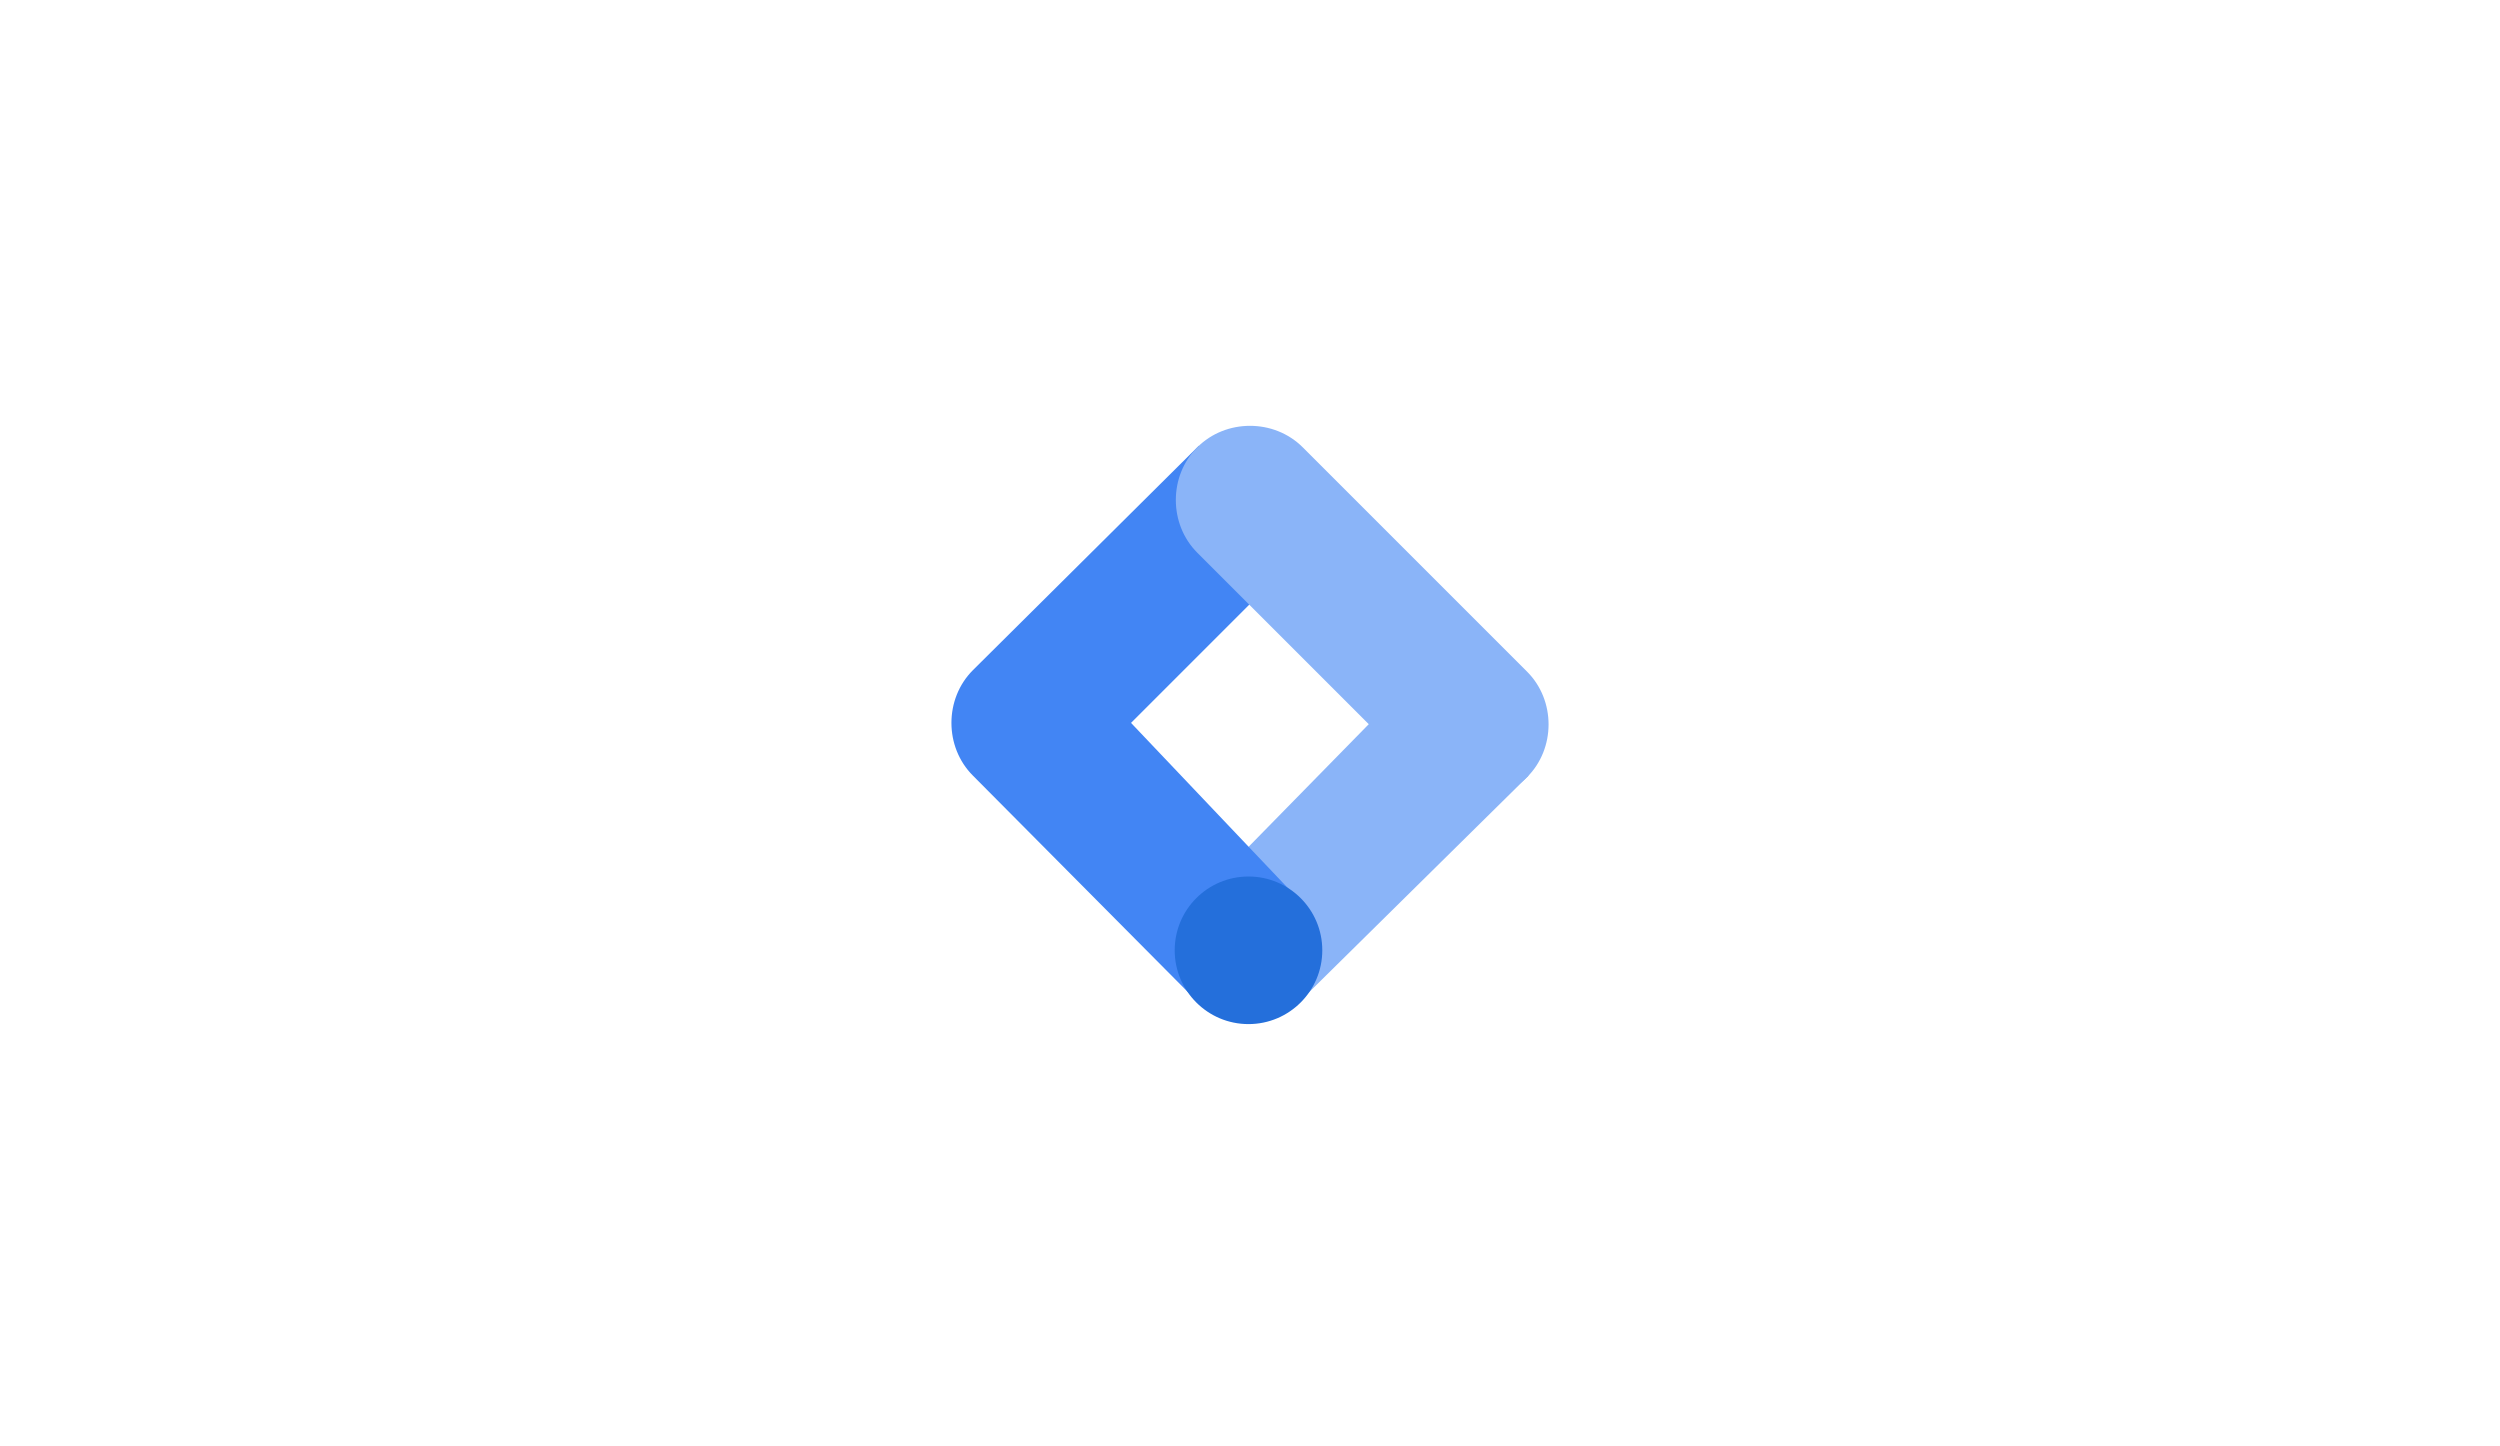 <?xml version="1.0" encoding="UTF-8"?>
<svg xmlns="http://www.w3.org/2000/svg" version="1.1" viewBox="0 0 166 96">
  <defs>
    <style>
      .cls-1 {
        fill: #4285f4;
      }

      .cls-2 {
        fill: #246fdb;
      }

      .cls-3 {
        fill: #8ab4f8;
      }
    </style>
  </defs>
  <!-- Generator: Adobe Illustrator 28.6.0, SVG Export Plug-In . SVG Version: 1.2.0 Build 709)  -->
  <g>
    <g id="Layer_1">
      <g>
        <polygon class="cls-3" points="86.5 66.3 79.6 59.6 94.4 44.5 101.5 51.5 86.5 66.3"/>
        <path class="cls-1" d="M86.5,36.6l-6.9-7-15,14.9c-1.9,1.9-1.9,5.1,0,7l14.8,14.9,7-6.5-11.3-11.9,11.4-11.4Z"/>
        <path class="cls-3" d="M101.4,44.6l-14.9-14.9c-1.9-1.9-5.1-1.9-7,0s-1.9,5.1,0,7l14.9,14.9c1.9,1.9,5.1,1.9,7,0s1.9-5.1,0-7Z"/>
        <circle class="cls-2" cx="82.9" cy="63.1" r="4.9"/>
      </g>
    </g>
  </g>
</svg>